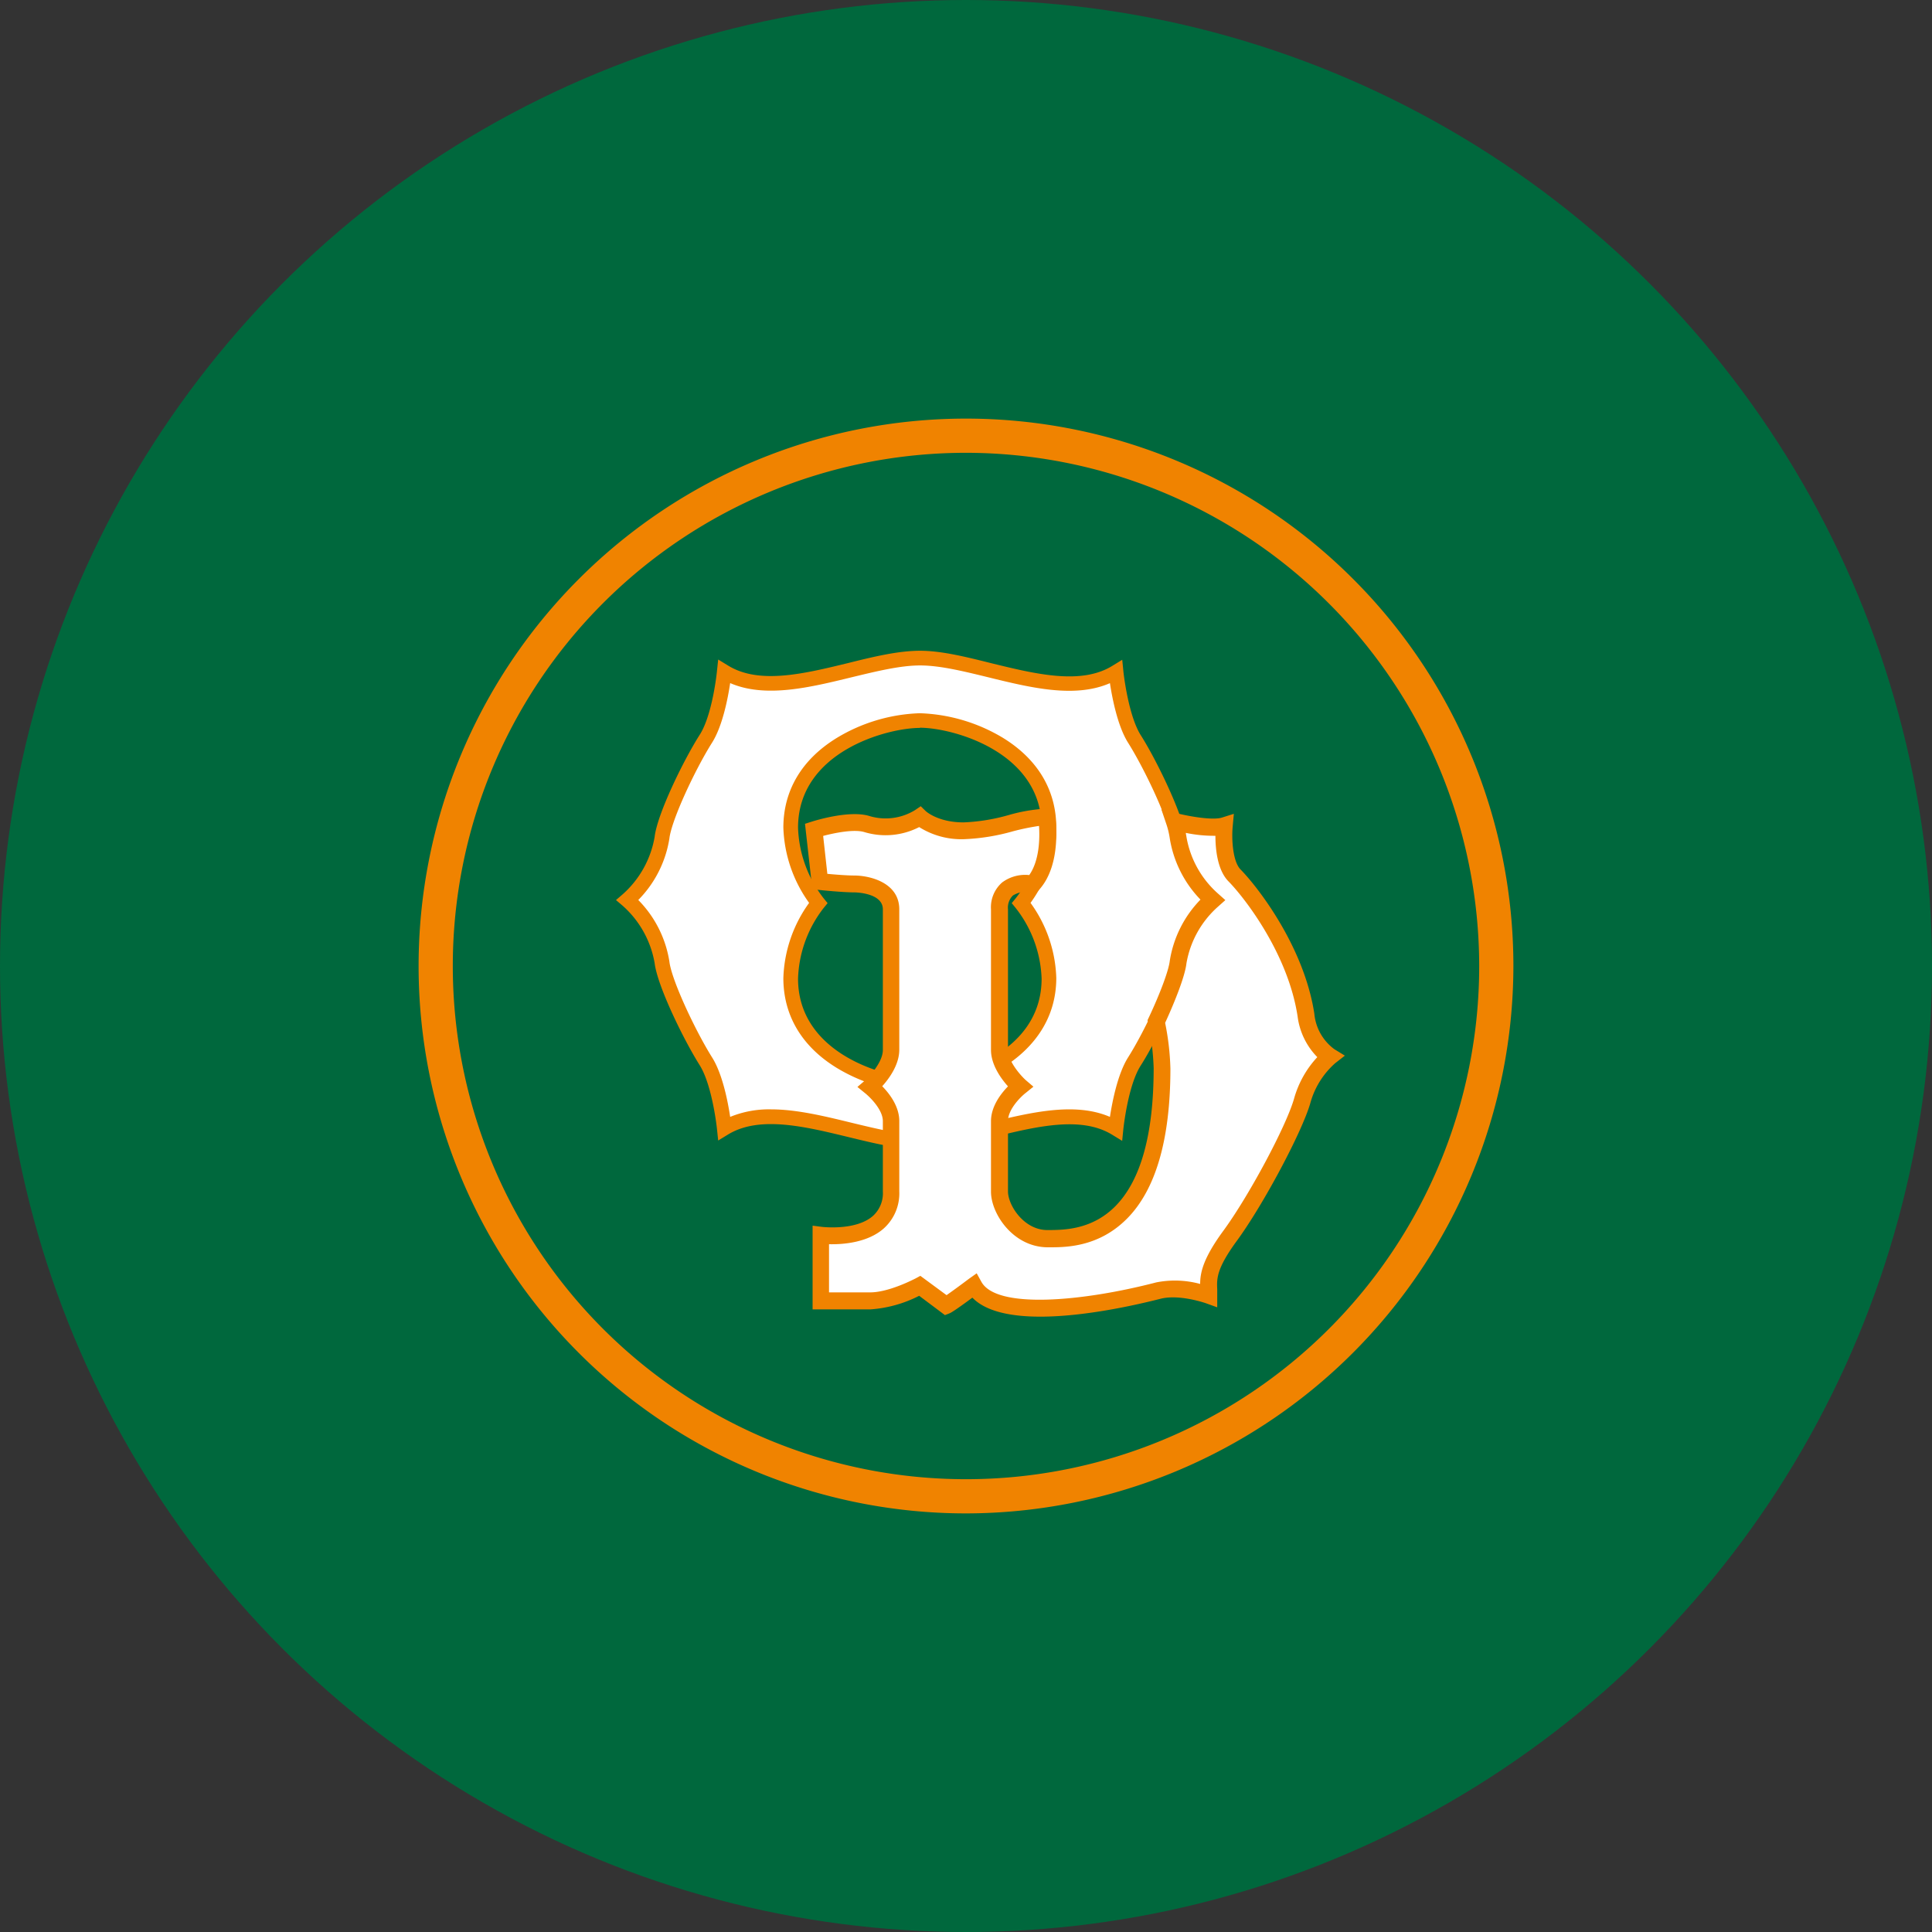 <?xml version='1.0' encoding='utf-8'?>
<svg xmlns="http://www.w3.org/2000/svg" id="Layer_1" data-name="Layer 1" viewBox="0 0 300 300" width="300" height="300"><rect x="0" y="0" width="300" height="300" fill="#333333" stroke="none"/><defs><clipPath id="bz_circular_clip"><circle cx="150.0" cy="150.0" r="150.0" /></clipPath></defs><g clip-path="url(#bz_circular_clip)"><rect x="-1.5" y="-1.5" width="303" height="303" fill="#00683d" /><path d="M150,235a85,85,0,1,1,85-85A85.1,85.1,0,0,1,150,235Zm0-164.69A79.69,79.69,0,1,0,229.69,150,79.78,79.78,0,0,0,150,70.31Z" fill="#f08300" /><path d="M182.93,130.09c-.36-3.22-4.31-11.44-6.8-15.38-2.14-3.38-2.86-10.39-2.86-10.39-8.22,5-21.46-2.13-30.4-2.13s-22.18,7.13-30.4,2.13c0,0-.73,7-2.86,10.39-2.5,3.94-6.44,12.16-6.81,15.38a16.45,16.45,0,0,1-5.35,9.66,16.58,16.58,0,0,1,5.36,9.67c.36,3.22,4.3,11.43,6.8,15.38,2.13,3.39,2.86,10.39,2.86,10.39,8.22-5,21.46,2.13,30.4,2.13s22.18-7.13,30.4-2.13c0,0,.72-7,2.86-10.39,2.5-4,6.44-12.16,6.8-15.38a16.52,16.52,0,0,1,5.36-9.67A16.52,16.52,0,0,1,182.93,130.09Zm-20.05,21.78c0,12.36-13.93,16.64-20,16.64s-20.05-4.24-20.05-16.64a20,20,0,0,1,4.3-11.67,20,20,0,0,1-4.3-11.68c0-12.36,13.93-16.63,20.05-16.63s20,4.23,20,16.63h0a19.85,19.85,0,0,1-4.31,11.68A19.81,19.81,0,0,1,162.88,151.87Z" fill="#fff" /><path d="M142.87,178.46c-3.34,0-7.11-.92-11.1-1.89-6.8-1.65-13.84-3.37-18.71-.41l-1.54.94-.19-1.8c0-.06-.72-6.77-2.68-9.89-2.52-4-6.58-12.33-7-15.87a15.41,15.41,0,0,0-5-8.93l-1-.85,1-.86a15.39,15.39,0,0,0,5-8.94c.4-3.54,4.47-11.89,7-15.86,2-3.12,2.68-9.83,2.68-9.9l.19-1.79,1.54.94c4.87,3,11.91,1.24,18.71-.41,4-1,7.76-1.89,11.1-1.89S150,102,154,103c6.8,1.66,13.84,3.39,18.71.4l1.55-.95.18,1.8c0,.07.73,6.79,2.69,9.9,2.54,4,6.59,12.44,7,15.86h0a15.33,15.33,0,0,0,5,8.93l1,.86-1,.86a15.34,15.34,0,0,0-5,8.93c-.39,3.43-4.44,11.86-7,15.87-2,3.12-2.69,9.83-2.7,9.89l-.18,1.8-1.54-.94c-4.87-3-11.91-1.25-18.71.41C150,177.54,146.21,178.46,142.87,178.46Zm-23.16-6.2c4,0,8.34,1.06,12.6,2.1,3.86.93,7.5,1.82,10.56,1.82s6.7-.89,10.56-1.83c6.63-1.61,13.46-3.27,18.92-.92.36-2.35,1.2-6.68,2.82-9.24,2.65-4.19,6.31-12.05,6.63-14.9a17.5,17.5,0,0,1,4.83-9.54,17.44,17.44,0,0,1-4.83-9.53h0c-.32-2.85-4-10.7-6.64-14.9-1.61-2.56-2.45-6.88-2.81-9.24-5.46,2.38-12.3.71-18.93-.92-3.85-.94-7.49-1.83-10.55-1.83s-6.7.89-10.56,1.82c-6.63,1.62-13.46,3.28-18.93.92-.35,2.36-1.19,6.69-2.81,9.25-2.65,4.2-6.31,12.05-6.63,14.9a17.44,17.44,0,0,1-4.83,9.53,17.46,17.46,0,0,1,4.83,9.54c.32,2.84,4,10.7,6.63,14.9,1.62,2.56,2.46,6.89,2.81,9.24A15.91,15.91,0,0,1,119.71,172.26Zm23.12-2.61a26.61,26.61,0,0,1-12.92-3.84c-5.41-3.32-8.27-8.14-8.27-13.94a21,21,0,0,1,4-11.67,21.1,21.1,0,0,1-4-11.68c0-5.78,2.86-10.59,8.27-13.92a26.56,26.56,0,0,1,12.92-3.85,26.69,26.69,0,0,1,12.92,3.83c5.41,3.33,8.27,8.15,8.27,13.94v1.14h0a21.53,21.53,0,0,1-4,10.54,20.88,20.88,0,0,1,4,11.67C164,164.43,150.22,169.65,142.83,169.65Zm0-56.62c-5.05,0-18.91,3.67-18.91,15.49a18.88,18.88,0,0,0,4,11l.59.72-.59.72a18.8,18.8,0,0,0-4,11c0,11.82,13.86,15.49,18.91,15.49s18.91-3.67,18.91-15.49a18.8,18.8,0,0,0-4.05-11l-.59-.72.59-.72a18.88,18.88,0,0,0,4.05-11v-.41C161.42,116.62,147.82,113,142.83,113Z" fill="#f08300" /><path d="M126.4,128.84l.88,8s3.59.37,5.36.37c0,0,5.72,0,5.72,3.94V163c0,2.86-3.22,5.72-3.22,5.72s3.22,2.49,3.22,5.35V185c0,8.22-10.91,6.8-10.91,6.8V202h7.69c3.38,0,7.69-2.33,7.69-2.33l4.1,3.06c.53-.2,4.31-3.06,4.31-3.06,3.75,6.8,25.21,1.61,28.63.72s7.85.73,7.85.73c0-2.13-.72-3.74,3.22-9.14s10-16.63,11.28-21.1a13.74,13.74,0,0,1,4.31-6.8,9,9,0,0,1-3.74-6.45c-1.61-10.51-8.95-19.49-11.08-21.66s-1.61-7.69-1.61-7.69c-2.34.72-7.77-.68-7.77-.68a13.49,13.49,0,0,1,.6,2.49,16.52,16.52,0,0,0,5.36,9.67,16.47,16.47,0,0,0-5.36,9.66c-.2,1.85-1.77,5.8-3.38,9.22a40.39,40.39,0,0,1,.89,7.25c0,26.81-13.62,26.45-17.88,26.45s-7.37-4.47-7.37-7.33V174.1c0-2.86,3.22-5.35,3.22-5.35s-3.22-2.86-3.22-5.72V141.21c0-5,5.2-4,5.2-4,3.22-3.59,2.13-10.39,2.13-10.39-3.58,0-8.22,2.13-12.89,2.13s-6.8-2.13-6.8-2.13a10.11,10.11,0,0,1-8.21,1.09C131.84,127.11,126.4,128.84,126.4,128.84Z" fill="#fff" /><path d="M161.54,204.45c-4.43,0-8.42-.75-10.55-2.95-3,2.22-3.43,2.39-3.59,2.45l-.67.26-4-3a19.61,19.61,0,0,1-7.55,2.11h-9v-13l1.47.19c.06,0,5.26.63,7.91-1.71a4.76,4.76,0,0,0,1.53-3.8V174.1c0-1.8-2-3.73-2.72-4.32l-1.23-1,1.17-1c.77-.69,2.78-2.89,2.78-4.75V141.2c0-2.6-4.37-2.63-4.41-2.63-1.82,0-5.34-.36-5.49-.38l-1.05-.1L125,127.92l1-.32c.6-.19,5.92-1.84,9-.89a8.71,8.71,0,0,0,7.09-.92l.88-.6.77.75c.07.06,1.92,1.76,5.89,1.76a29.84,29.84,0,0,0,7-1.14,26.1,26.1,0,0,1,5.91-1h1.11l.18,1.1c.05.31,1.14,7.47-2.45,11.47l-.49.55-.74-.14a4,4,0,0,0-2.86.51,2.63,2.63,0,0,0-.77,2.16V163c0,1.85,2.06,4.1,2.78,4.74l1.17,1-1.24,1c-.75.59-2.71,2.52-2.71,4.32V185c0,2.16,2.51,6.1,6.26,6,2.55,0,6.79-.09,10.36-3.65,4-4,6-11.22,6-21.5a39.26,39.26,0,0,0-.86-7l-.09-.44.19-.4c1.79-3.8,3.1-7.34,3.26-8.8a17.54,17.54,0,0,1,4.77-9.52,17.68,17.68,0,0,1-4.77-9.52,12.24,12.24,0,0,0-.54-2.23l-.77-2.28,2.33.6c2,.51,5.62,1.14,7.06.7l1.87-.59-.18,2c-.18,1.91,0,5.41,1.23,6.65,2.65,2.69,9.85,11.94,11.45,22.39a7.71,7.71,0,0,0,3.11,5.51l1.63,1-1.5,1.17a12.78,12.78,0,0,0-3.84,6.12c-1.25,4.47-7.36,15.93-11.48,21.53-3.14,4.3-3.07,5.83-3,7.46q0,.45,0,.9V203l-1.75-.63s-4.14-1.46-7.08-.69C176.72,202.56,168.58,204.45,161.54,204.45Zm-9.88-6.73.73,1.32c2.36,4.28,15.73,3.06,27.15.09a14.92,14.92,0,0,1,6.82.24c0-1.73.45-3.94,3.53-8.16,4-5.42,9.89-16.43,11.07-20.68a15.66,15.66,0,0,1,3.59-6.38,11,11,0,0,1-3.06-6.33c-1.49-9.76-8.24-18.42-10.71-20.94-1.76-1.76-2.05-5.08-2.05-7.1a21.28,21.28,0,0,1-4.59-.45c0,.21.07.41.09.61a15.15,15.15,0,0,0,4.92,8.83l1.12,1-1.12,1a15.18,15.18,0,0,0-4.92,8.82c-.22,2-1.82,6-3.31,9.24a40.53,40.53,0,0,1,.82,7.09c0,11-2.28,18.85-6.78,23.35s-9.7,4.41-12.24,4.41c-5.38,0-8.84-5.2-8.84-8.64V174.1c0-2.3,1.54-4.28,2.64-5.41-1.09-1.22-2.64-3.36-2.64-5.66V141.21a5.12,5.12,0,0,1,1.74-4.19,6,6,0,0,1,4.2-1.14c1.62-2.3,1.64-5.81,1.52-7.63a36,36,0,0,0-4.11.85,32.21,32.21,0,0,1-7.6,1.21,12.3,12.3,0,0,1-6.9-1.88,11.4,11.4,0,0,1-8.5.78c-1.59-.49-4.59.11-6.41.59l.65,5.89c1.17.11,3.06.26,4.17.26,2.43,0,7,1.1,7,5.25V163c0,2.31-1.55,4.45-2.65,5.67,1.11,1.13,2.65,3.11,2.65,5.41V185a7.31,7.31,0,0,1-2.43,5.77c-2.53,2.22-6.39,2.48-8.48,2.43v7.48h6.38c3,0,7-2.15,7.07-2.17l.73-.4,4.07,3c.78-.54,2.22-1.59,3.45-2.52Z" fill="#f08300" /></g></svg>
